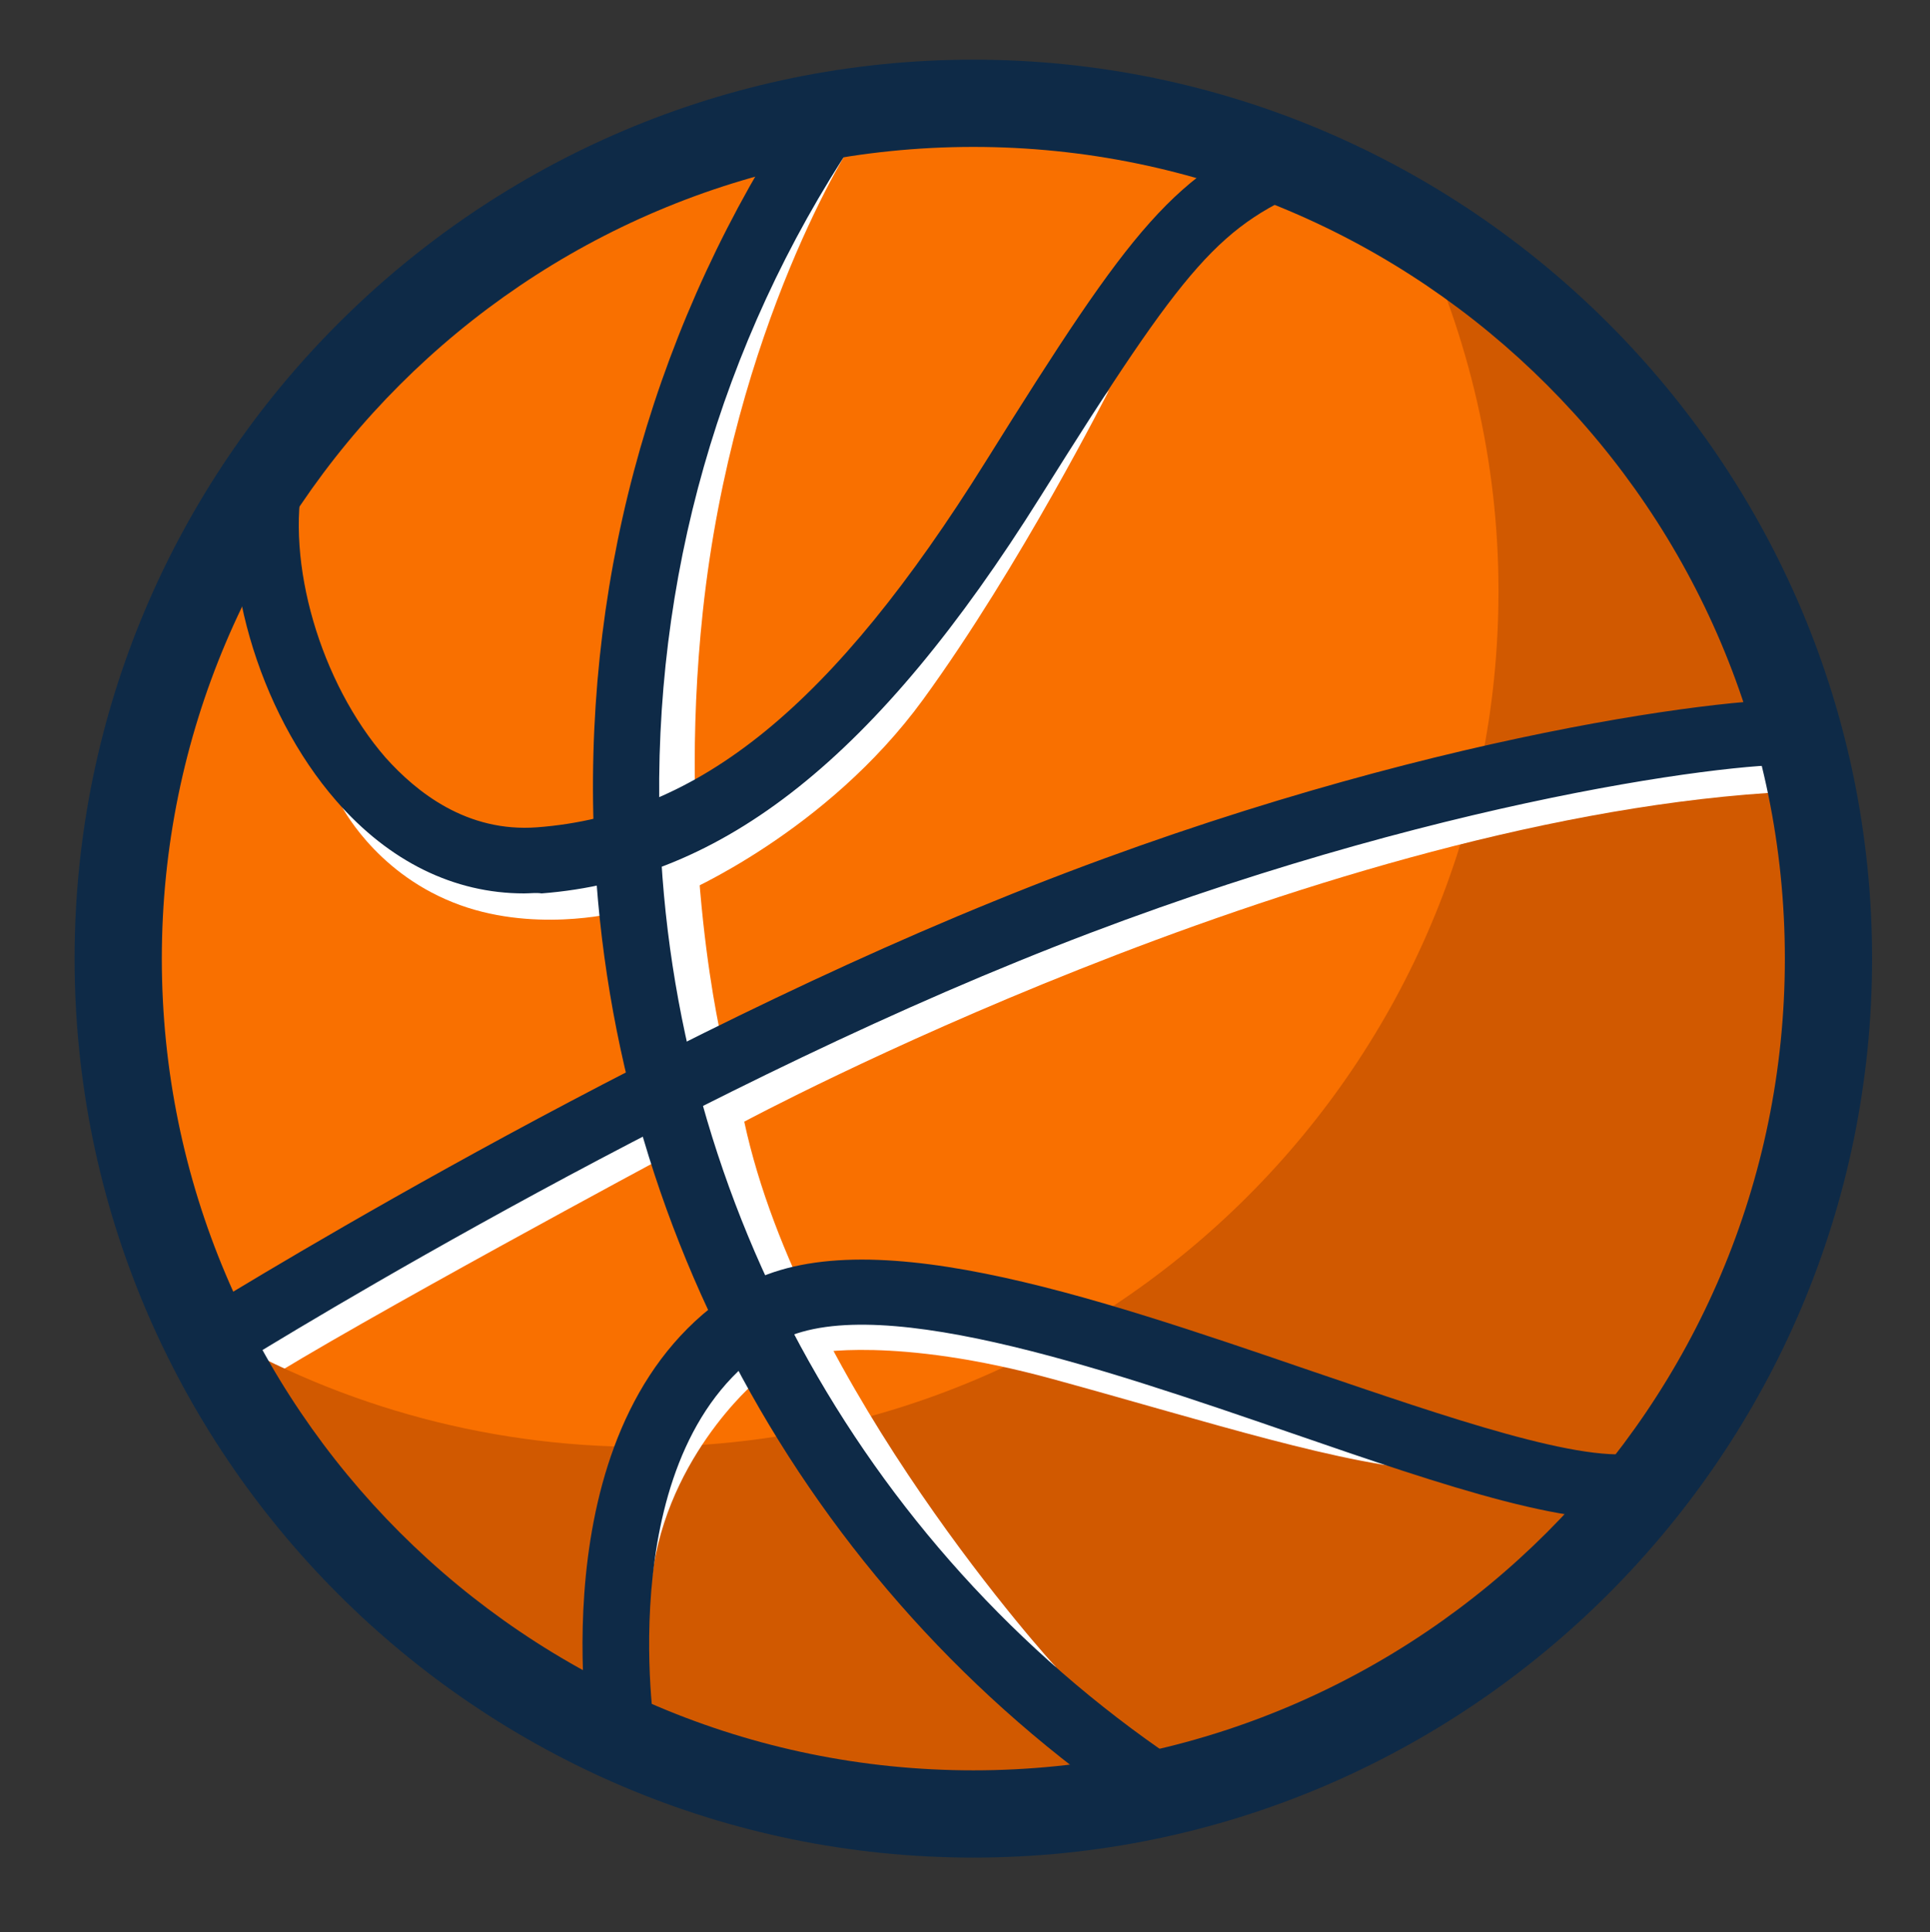 <svg viewBox="0 0 219.037 219.236" xmlns="http://www.w3.org/2000/svg"><rect x="0" y="0" width="219.037" height="219.236" fill="#333333" stroke="none"/><path fill="none" pointer-events="none" d="M0 0h219.037v219.236H0z"/><defs><path id="a868991f6-c88f-47b4-b39b-0b9c7c30de18" d="M1111.963 650.026s-25.119-11.002-33.855-51.364l-105.584-5.557-105.582 5.557c-8.738 40.362-33.855 51.364-33.855 51.364-6.553 197.661 139.438 198.769 139.438 198.769s145.991-1.107 139.438-198.769z" fill="#000000"/></defs><defs><path id="bf293d78f-b487-4855-a88b-9b42f8e0f66e" d="M461.533 806.551c19.442-2.744 37.429-9.229 53.348-18.616 22.019-25.896 33.288-60.726 28.165-97.027-9.505-67.361-71.815-114.262-139.175-104.759-55.745 7.866-97.476 51.898-104.828 105.028 14.809 75.003 85.871 126.185 162.49 115.374z" fill="#000000"/></defs><defs><path id="cdcc11e97-b40b-487c-8282-811caa2dbbf2" d="M440.009 829.541c-66.401 9.368-127.82-36.862-137.187-103.258-9.371-66.401 36.856-127.824 103.259-137.193 66.399-9.369 127.819 36.863 137.188 103.263 9.37 66.395-36.859 127.821-103.26 137.188z" fill="#000000"/></defs><path d="M207.565 108.77a97.1 97.1 0 0 1-97.1 97.1 97.1 97.1 0 0 1-97.1-97.1 97.1 97.1 0 0 1 97.1-97.1 97.1 97.1 0 0 1 97.1 97.1z" class="st1" fill="#f97000"/><path class="st2" d="M96.865 15.97s-13.6 20.8-17.1 53.4c-3 27.9 2.3 49.3 2.3 49.3s-7.3 3.1-7.3 1.1c.1-2-7.4-41.9 0-67.5 7.3-25.6 20.5-41.4 20.5-41.4l1.6 5.1zM69.865 103.57s-9.6 2.4-18.5-1.2c-9-3.6-12.7-11.1-12.7-11.1l11.6 3.7 18.7 3.9.9 4.7z" fill="#fff"/><path class="st2" d="M77.465 101.37s16.3-6.9 27.3-22 21.1-35.1 21.1-35.1-31.8 37.9-41.7 44.6c-9.9 6.6-6.7 12.5-6.7 12.5zM75.965 130.97s-35.6 19.1-46.9 26.3c-11.3 7.2-2.2-3.6 1.9-7.8 4-4.2 42.1-24.3 42.1-24.3l2.9 5.8z" fill="#fff"/><path class="st3" d="M160.765 25.67c5.9 12.6 9.3 26.6 9.3 41.4 0 53.6-43.5 97.1-97.1 97.1-18.4 0-35.6-5.1-50.3-14 15.5 32.9 49 55.7 87.8 55.7 53.6 0 97.1-43.5 97.1-97.1 0-35.2-18.8-66-46.8-83.1z" fill="#d15900"/><path class="st2" d="M85.765 156.77s-10.8 9.1-11.9 23.6c-1.1 14.5-1.4-15.1 2.1-20.8 3.5-5.7 8.5-6.9 8.5-6.9l1.3 4.1zM92.265 153.57s9.3-2 27.2 2.9 33.2 9.9 43.6 10.4c10.4.5-35.9-15.9-50.1-17.8-14.2-1.9-21.5-1.2-21.5-1.2l.8 5.7z" fill="#fff"/><path class="st2" d="M84.465 127.27s62.8-33.7 116.2-37.3l1.9-4.9s-38.2-.8-87.4 21.1c-49.2 21.9-38 20.7-38 20.7s12.6 46.4 42.7 62.3c-.1 0-28.9-31.7-35.4-61.9z" fill="#fff"/><path class="st4" d="M110.465 210.77c-56.3 0-102-45.8-102-102s45.8-102 102-102 102 45.8 102 102-45.8 102-102 102zm0-194.1c-50.8 0-92.1 41.3-92.1 92.1s41.3 92.1 92.1 92.1 92.1-41.3 92.1-92.1-41.3-92.1-92.1-92.1z" fill="#0e2a47"/><path class="st4" d="M130.865 206.97c-38.4-25.1-62.2-67.5-63.5-113.3-.9-29.3 7.2-57.5 23.4-81.8l6.2 4.1c-15.3 23-22.9 49.8-22.1 77.5 1.3 43.4 23.8 83.5 60.2 107.3l-4.2 6.2z" fill="#0e2a47"/><path class="st4" d="M25.765 155.67l-3.9-6.3c.5-.3 46.6-29.1 90.9-47.1 45.3-18.5 83-23.2 91.5-22.9l-.3 7.4c-7.8-.3-44.8 4.5-88.4 22.3-43.8 17.8-89.4 46.3-89.8 46.6zM59.465 101.37c-7.9 0-15.3-3.6-21.3-10.5-8.9-10.2-13.6-26.4-11-38.4l7.3 1.5c-2.1 9.8 1.9 23.5 9.3 32 3.5 3.9 9.2 8.5 17.2 7.9 18.4-1.4 33.6-13.8 50.9-41.5 16.8-26.9 21.3-32.7 34.9-38.3l2.8 6.9c-11.2 4.6-14.7 8.6-31.5 35.4-18.5 29.5-35.9 43.4-56.6 45-.6-.1-1.3 0-2 0zM66.865 197.87c-.2-1.5-5.8-37.6 16.8-51.6 13.5-8.4 39.8.6 65.2 9.3 15.3 5.2 31.1 10.7 37.4 9.2l1.7 7.2c-8.4 2-23.8-3.3-41.5-9.4-21.5-7.4-48.3-16.6-58.8-10-18.4 11.4-13.4 43.8-13.3 44.1l-7.5 1.2z" fill="#0e2a47"/></svg>